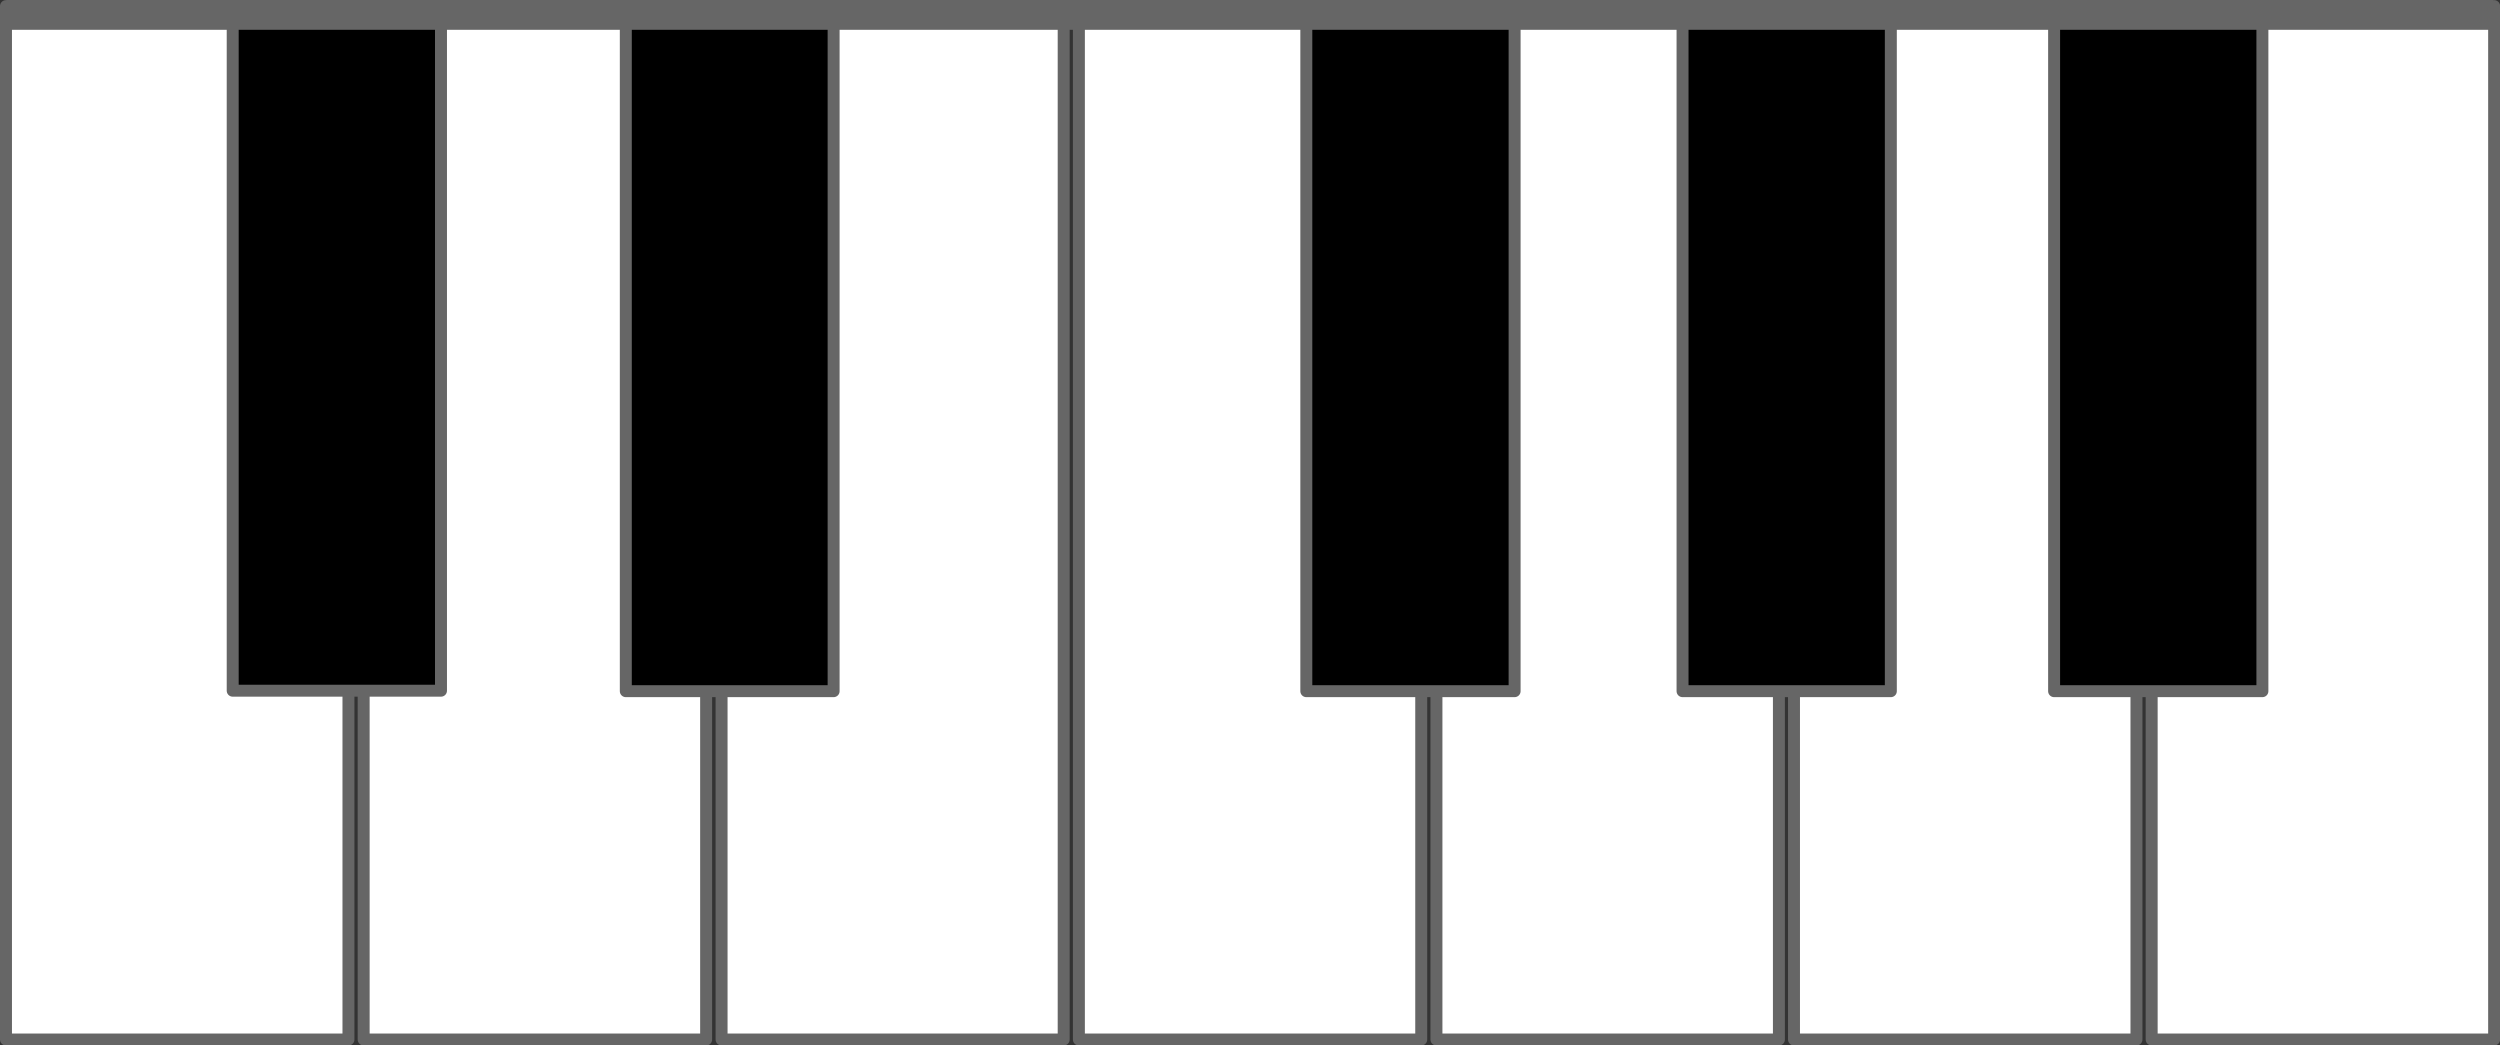 <svg id="mainBkg" xmlns="http://www.w3.org/2000/svg" viewBox="0 0 208.85 87.33"><rect x="0" y="0" width="208.85" height="87.33" fill="#333333" stroke="none"/><defs><style>.cls-1{fill:#fff;}.cls-2{fill:none;stroke:#666;stroke-linecap:round;stroke-linejoin:round;}.cls-3{fill:#666;}</style></defs><title>piano_no_keys_with_names</title><g id="keyboard"><g id="white_key_0_Layer0_0_FILL" data-name="white key 0 Layer0 0 FILL"><path class="cls-1" d="M35.83,96V9.67H7.19V96Z" transform="translate(-6.72 -9.16)"/></g><path id="white_key_0_Layer0_0_1_STROKES" data-name="white key 0 Layer0 0 1 STROKES" class="cls-2" d="M35.83,9.67V96H7.22V9.67Z" transform="translate(-6.72 -9.16)"/><g id="white_key_0_Layer0_0_FILL-2" data-name="white key 0 Layer0 0 FILL"><path class="cls-1" d="M65.71,96V9.67H37.07V96Z" transform="translate(-6.72 -9.16)"/></g><path id="white_key_0_Layer0_0_1_STROKES-2" data-name="white key 0 Layer0 0 1 STROKES" class="cls-2" d="M65.71,9.67V96H37.1V9.67Z" transform="translate(-6.72 -9.16)"/><g id="white_key_0_Layer0_0_FILL-3" data-name="white key 0 Layer0 0 FILL"><path class="cls-1" d="M95.58,96V9.67H66.94V96Z" transform="translate(-6.72 -9.16)"/></g><path id="white_key_0_Layer0_0_1_STROKES-3" data-name="white key 0 Layer0 0 1 STROKES" class="cls-2" d="M95.58,9.67V96H67V9.67Z" transform="translate(-6.72 -9.16)"/><g id="white_key_0_Layer0_0_FILL-4" data-name="white key 0 Layer0 0 FILL"><path class="cls-1" d="M125.45,96V9.67H96.81V96Z" transform="translate(-6.72 -9.16)"/></g><path id="white_key_0_Layer0_0_1_STROKES-4" data-name="white key 0 Layer0 0 1 STROKES" class="cls-2" d="M125.45,9.67V96H96.85V9.67Z" transform="translate(-6.72 -9.16)"/><g id="white_key_0_Layer0_0_FILL-5" data-name="white key 0 Layer0 0 FILL"><path class="cls-1" d="M155.33,96V9.67H126.69V96Z" transform="translate(-6.72 -9.16)"/></g><path id="white_key_0_Layer0_0_1_STROKES-5" data-name="white key 0 Layer0 0 1 STROKES" class="cls-2" d="M155.33,9.67V96H126.72V9.67Z" transform="translate(-6.72 -9.16)"/><g id="white_key_0_Layer0_0_FILL-6" data-name="white key 0 Layer0 0 FILL"><path class="cls-1" d="M185.2,96V9.67H156.56V96Z" transform="translate(-6.72 -9.16)"/></g><path id="white_key_0_Layer0_0_1_STROKES-6" data-name="white key 0 Layer0 0 1 STROKES" class="cls-2" d="M185.2,9.67V96H156.59V9.67Z" transform="translate(-6.72 -9.16)"/><g id="white_key_0_Layer0_0_FILL-7" data-name="white key 0 Layer0 0 FILL"><path class="cls-1" d="M215.08,96V9.67H186.44V96Z" transform="translate(-6.72 -9.16)"/></g><path id="white_key_0_Layer0_0_1_STROKES-7" data-name="white key 0 Layer0 0 1 STROKES" class="cls-2" d="M215.08,9.67V96H186.47V9.67Z" transform="translate(-6.72 -9.16)"/><g id="black_key_0_Layer0_0_FILL" data-name="black key 0 Layer0 0 FILL"><path d="M76.36,10.07H59V66.9h17.4Z" transform="translate(-6.72 -9.16)"/></g><path id="black_key_0_Layer0_0_1_STROKES" data-name="black key 0 Layer0 0 1 STROKES" class="cls-2" d="M76.36,10.07V66.9H59V10.07Z" transform="translate(-6.72 -9.16)"/><g id="black_key_0_Layer0_0_FILL-2" data-name="black key 0 Layer0 0 FILL"><path d="M133.25,10.07h-17.4V66.9h17.4Z" transform="translate(-6.72 -9.16)"/></g><path id="black_key_0_Layer0_0_1_STROKES-2" data-name="black key 0 Layer0 0 1 STROKES" class="cls-2" d="M133.25,10.07V66.9h-17.4V10.07Z" transform="translate(-6.72 -9.16)"/><g id="black_key_0_Layer0_0_FILL-3" data-name="black key 0 Layer0 0 FILL"><path d="M164.68,10.07h-17.4V66.9h17.4Z" transform="translate(-6.72 -9.16)"/></g><path id="black_key_0_Layer0_0_1_STROKES-3" data-name="black key 0 Layer0 0 1 STROKES" class="cls-2" d="M164.68,10.07V66.9h-17.4V10.07Z" transform="translate(-6.72 -9.16)"/><g id="black_key_0_Layer0_0_FILL-4" data-name="black key 0 Layer0 0 FILL"><path d="M195.72,10.07h-17.4V66.9h17.4Z" transform="translate(-6.72 -9.16)"/></g><path id="black_key_0_Layer0_0_1_STROKES-4" data-name="black key 0 Layer0 0 1 STROKES" class="cls-2" d="M195.72,10.07V66.9h-17.4V10.07Z" transform="translate(-6.72 -9.16)"/><g id="black_key_0_Layer0_0_FILL-5" data-name="black key 0 Layer0 0 FILL"><path d="M43.56,10H26.16V66.86h17.4Z" transform="translate(-6.72 -9.16)"/></g><path id="black_key_0_Layer0_0_1_STROKES-5" data-name="black key 0 Layer0 0 1 STROKES" class="cls-2" d="M43.56,10V66.86H26.16V10Z" transform="translate(-6.72 -9.16)"/><g id="top_short" data-name="top short"><g id="keyboard_0_Layer0_0_FILL" data-name="keyboard 0 Layer0 0 FILL"><path class="cls-3" d="M215,9.16H7.26v2.49H215Z" transform="translate(-6.72 -9.16)"/></g></g></g></svg>